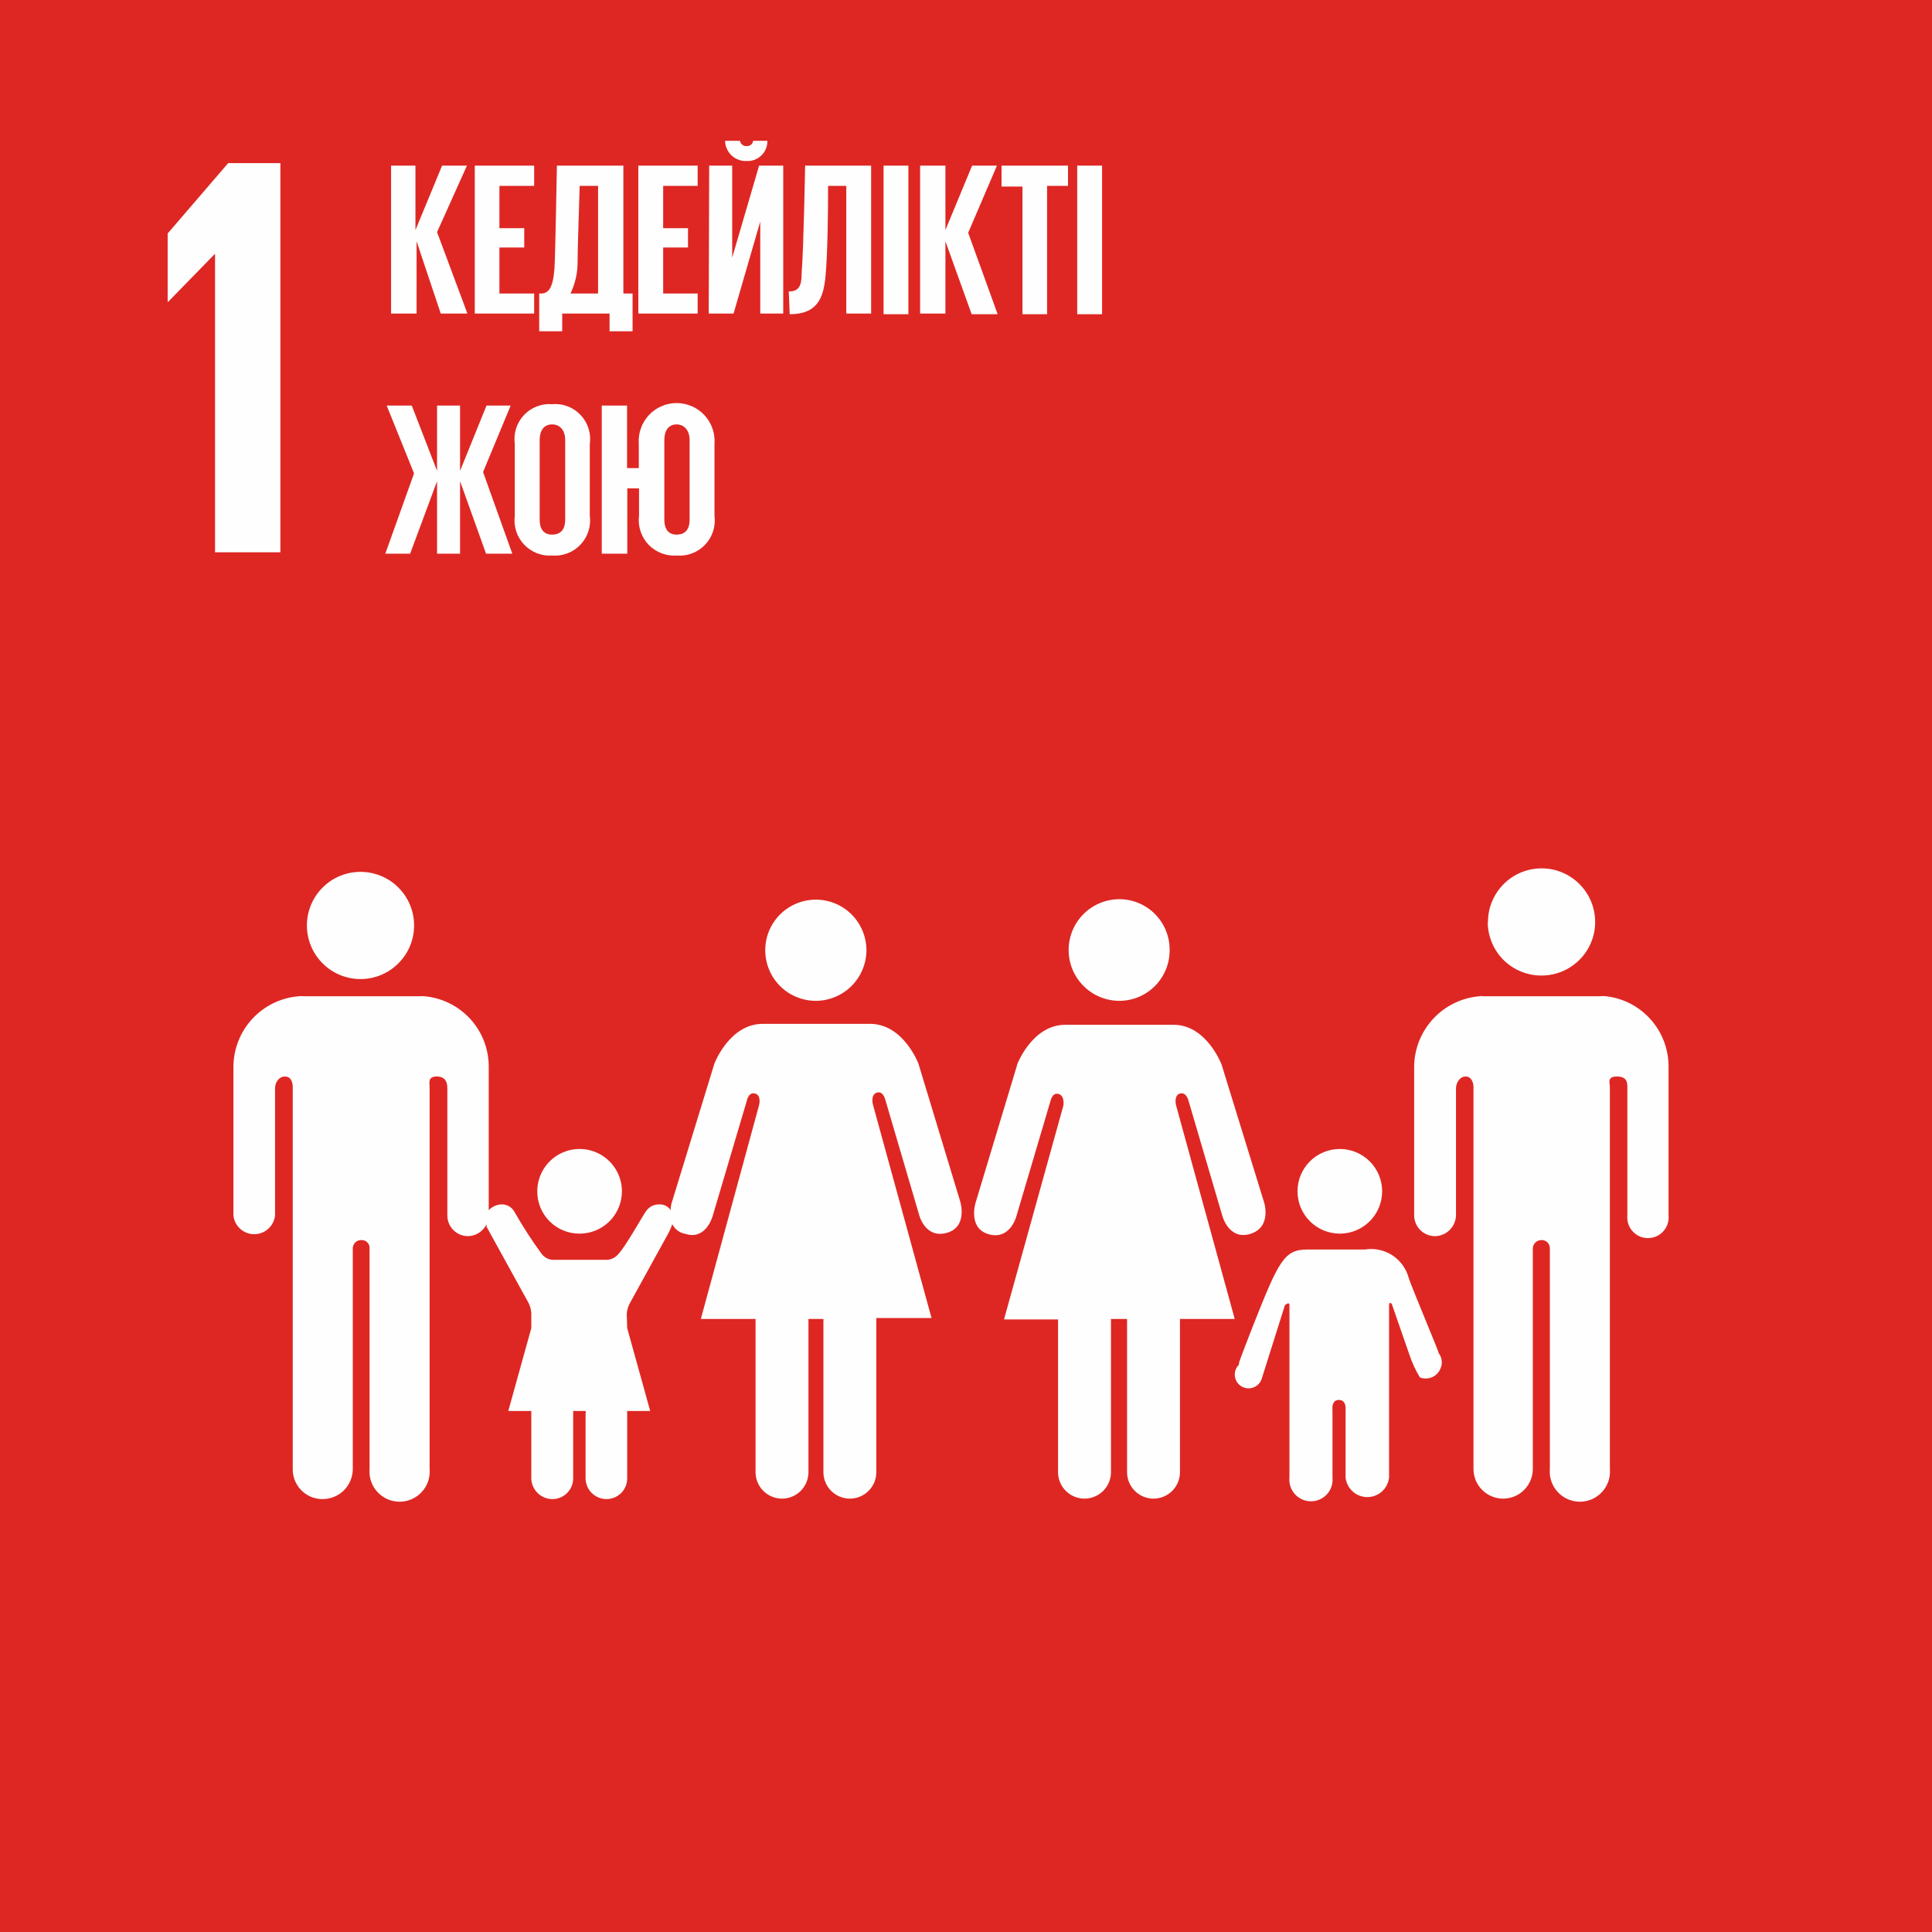 <svg width="55" height="55" viewBox="0 0 55 55" fill="none" xmlns="http://www.w3.org/2000/svg">
<rect x="0" y="0" width="55" height="55" fill="#333333" stroke="none"/>
<g clip-path="url(#clip0_619_6167)">
<path d="M55 0H0V55H55V0Z" fill="#DE2723"/>
<path d="M42.359 26.246C42.359 25.944 42.449 25.648 42.618 25.397C42.786 25.146 43.025 24.95 43.304 24.835C43.584 24.72 43.892 24.691 44.188 24.75C44.484 24.81 44.756 24.957 44.969 25.172C45.182 25.387 45.326 25.66 45.383 25.956C45.441 26.253 45.409 26.56 45.291 26.839C45.174 27.117 44.976 27.355 44.723 27.521C44.471 27.687 44.175 27.774 43.872 27.772C43.469 27.77 43.082 27.608 42.797 27.323C42.513 27.037 42.353 26.649 42.353 26.246H42.359ZM17.855 37.81L18.51 40.168H17.855V42.08C17.856 42.158 17.841 42.236 17.812 42.309C17.782 42.382 17.738 42.448 17.683 42.503C17.627 42.559 17.561 42.603 17.489 42.632C17.416 42.662 17.338 42.677 17.259 42.676C17.103 42.674 16.953 42.611 16.842 42.499C16.732 42.388 16.67 42.237 16.67 42.08V40.246C16.678 40.221 16.678 40.194 16.67 40.168H16.317V42.08C16.317 42.158 16.303 42.236 16.273 42.309C16.243 42.382 16.199 42.448 16.144 42.503C16.088 42.559 16.022 42.603 15.95 42.632C15.877 42.662 15.799 42.677 15.721 42.676C15.563 42.674 15.412 42.611 15.301 42.499C15.19 42.388 15.126 42.237 15.125 42.08V40.168H14.47L15.125 37.81V37.385C15.119 37.287 15.094 37.192 15.053 37.103L13.848 34.916C13.854 34.897 13.854 34.876 13.848 34.857C13.799 34.955 13.725 35.038 13.632 35.097C13.54 35.156 13.433 35.188 13.324 35.191C13.168 35.191 13.018 35.129 12.907 35.018C12.797 34.908 12.735 34.758 12.735 34.602V30.98C12.735 30.83 12.695 30.646 12.433 30.646C12.171 30.646 12.23 30.83 12.23 30.941V41.818C12.241 41.937 12.226 42.056 12.188 42.169C12.15 42.281 12.089 42.385 12.008 42.472C11.928 42.56 11.83 42.63 11.721 42.678C11.612 42.726 11.495 42.751 11.376 42.751C11.257 42.751 11.139 42.726 11.03 42.678C10.921 42.63 10.824 42.56 10.743 42.472C10.663 42.385 10.602 42.281 10.563 42.169C10.525 42.056 10.511 41.937 10.521 41.818V35.545C10.524 35.513 10.52 35.48 10.509 35.45C10.499 35.42 10.481 35.392 10.459 35.369C10.437 35.346 10.409 35.328 10.38 35.317C10.35 35.305 10.318 35.3 10.285 35.302C10.253 35.301 10.222 35.307 10.192 35.319C10.162 35.331 10.135 35.349 10.112 35.371C10.089 35.394 10.072 35.421 10.06 35.451C10.048 35.481 10.042 35.513 10.043 35.545V41.818C10.043 41.932 10.02 42.045 9.976 42.151C9.932 42.256 9.867 42.352 9.785 42.432C9.703 42.512 9.606 42.574 9.5 42.616C9.394 42.658 9.28 42.678 9.166 42.676C9.055 42.674 8.945 42.651 8.843 42.607C8.742 42.562 8.649 42.499 8.572 42.419C8.495 42.34 8.434 42.245 8.393 42.142C8.352 42.039 8.332 41.929 8.334 41.818V30.941C8.334 30.83 8.295 30.646 8.111 30.646C7.928 30.646 7.83 30.83 7.83 30.98V34.602C7.814 34.748 7.745 34.884 7.636 34.982C7.526 35.081 7.384 35.135 7.237 35.135C7.09 35.135 6.948 35.081 6.838 34.982C6.729 34.884 6.66 34.748 6.645 34.602V30.365C6.648 29.858 6.842 29.37 7.187 28.999C7.533 28.628 8.005 28.4 8.511 28.361C8.554 28.354 8.598 28.354 8.642 28.361H11.968C12.005 28.355 12.043 28.355 12.08 28.361C12.581 28.405 13.047 28.636 13.386 29.006C13.726 29.377 13.914 29.862 13.913 30.365V34.451C14.006 34.353 14.132 34.294 14.267 34.287C14.342 34.283 14.417 34.299 14.483 34.335C14.549 34.371 14.603 34.425 14.64 34.49C14.877 34.907 15.137 35.309 15.419 35.695C15.462 35.751 15.518 35.796 15.582 35.826C15.646 35.856 15.716 35.869 15.786 35.865H17.24C17.31 35.868 17.38 35.854 17.444 35.824C17.507 35.795 17.563 35.751 17.607 35.695C17.797 35.512 18.353 34.51 18.386 34.49C18.425 34.427 18.48 34.375 18.546 34.34C18.611 34.304 18.685 34.286 18.759 34.287C18.824 34.282 18.89 34.295 18.948 34.324C19.007 34.352 19.057 34.397 19.093 34.451C19.093 34.3 19.132 34.209 19.132 34.209L20.337 30.28C20.337 30.28 20.763 29.147 21.712 29.147H24.77C25.72 29.147 26.146 30.28 26.146 30.28L27.337 34.209C27.337 34.209 27.56 34.936 26.945 35.099C26.329 35.263 26.165 34.582 26.165 34.582L25.203 31.308C25.203 31.308 25.144 31.046 24.96 31.105C24.777 31.164 24.849 31.439 24.849 31.439L26.519 37.522H24.947V41.91C24.947 42.109 24.868 42.301 24.727 42.442C24.585 42.583 24.394 42.663 24.194 42.663C23.994 42.663 23.803 42.583 23.662 42.442C23.52 42.301 23.441 42.109 23.441 41.91V37.548H23.015V41.91C23.015 42.109 22.936 42.301 22.795 42.442C22.654 42.583 22.462 42.663 22.262 42.663C22.063 42.663 21.871 42.583 21.73 42.442C21.589 42.301 21.509 42.109 21.509 41.91V37.548H19.951L21.608 31.465C21.608 31.465 21.686 31.183 21.496 31.131C21.306 31.079 21.261 31.334 21.261 31.334L20.291 34.608C20.291 34.608 20.108 35.316 19.512 35.126C19.433 35.113 19.357 35.081 19.292 35.033C19.227 34.986 19.175 34.923 19.139 34.85C19.109 34.939 19.072 35.024 19.028 35.106L17.914 37.129C17.873 37.218 17.848 37.313 17.842 37.411L17.855 37.81ZM16.5 35.119C16.738 35.119 16.971 35.048 17.169 34.916C17.367 34.784 17.522 34.595 17.613 34.375C17.704 34.155 17.728 33.913 17.682 33.679C17.635 33.445 17.52 33.231 17.352 33.062C17.183 32.894 16.969 32.779 16.735 32.732C16.501 32.686 16.259 32.71 16.039 32.801C15.819 32.892 15.63 33.047 15.498 33.245C15.366 33.443 15.295 33.676 15.295 33.914C15.294 34.073 15.325 34.23 15.385 34.376C15.445 34.523 15.534 34.656 15.646 34.768C15.758 34.88 15.891 34.969 16.038 35.029C16.184 35.089 16.341 35.12 16.5 35.119ZM11.785 26.246C11.76 25.859 11.588 25.497 11.306 25.232C11.023 24.967 10.65 24.82 10.262 24.82C9.875 24.82 9.502 24.967 9.22 25.232C8.937 25.497 8.765 25.859 8.74 26.246C8.726 26.454 8.756 26.663 8.826 26.86C8.896 27.056 9.006 27.236 9.149 27.389C9.292 27.541 9.464 27.663 9.656 27.746C9.847 27.829 10.054 27.872 10.262 27.872C10.471 27.872 10.678 27.829 10.869 27.746C11.061 27.663 11.233 27.541 11.376 27.389C11.519 27.236 11.629 27.056 11.699 26.86C11.77 26.663 11.799 26.454 11.785 26.246ZM35.268 38.852C35.225 38.894 35.193 38.946 35.173 39.002C35.154 39.059 35.147 39.12 35.155 39.179C35.162 39.239 35.183 39.296 35.216 39.346C35.249 39.396 35.293 39.438 35.345 39.469C35.397 39.499 35.455 39.517 35.514 39.522C35.574 39.527 35.635 39.517 35.69 39.495C35.746 39.473 35.796 39.438 35.836 39.394C35.877 39.349 35.906 39.296 35.922 39.238L36.577 37.162C36.577 37.162 36.708 37.031 36.708 37.162V42.06C36.699 42.146 36.709 42.233 36.735 42.315C36.762 42.397 36.806 42.472 36.863 42.536C36.921 42.6 36.992 42.651 37.07 42.686C37.149 42.721 37.234 42.739 37.321 42.739C37.407 42.739 37.492 42.721 37.571 42.686C37.649 42.651 37.72 42.6 37.778 42.536C37.835 42.472 37.879 42.397 37.906 42.315C37.932 42.233 37.942 42.146 37.933 42.06V40.135C37.933 40.135 37.894 39.853 38.116 39.853C38.339 39.853 38.306 40.135 38.306 40.135V42.06C38.322 42.214 38.394 42.355 38.508 42.459C38.622 42.562 38.771 42.619 38.925 42.619C39.079 42.619 39.227 42.562 39.342 42.459C39.456 42.355 39.528 42.214 39.544 42.06V37.162C39.544 37.031 39.622 37.123 39.622 37.123L40.12 38.557C40.196 38.786 40.297 39.005 40.421 39.212C40.477 39.234 40.537 39.245 40.597 39.243C40.657 39.242 40.716 39.229 40.771 39.205C40.826 39.18 40.875 39.145 40.916 39.101C40.958 39.058 40.989 39.006 41.011 38.95C41.04 38.881 41.051 38.805 41.042 38.73C41.033 38.655 41.004 38.584 40.958 38.524C40.958 38.465 40.179 36.632 40.1 36.37C40.028 36.107 39.861 35.88 39.631 35.732C39.401 35.585 39.126 35.527 38.856 35.571H38.142H37.212C36.558 35.571 36.401 35.905 35.693 37.686C35.602 37.928 35.268 38.76 35.268 38.819V38.852ZM38.142 35.119C38.462 35.119 38.768 34.992 38.994 34.766C39.22 34.54 39.347 34.234 39.347 33.914C39.347 33.595 39.22 33.288 38.994 33.062C38.768 32.836 38.462 32.709 38.142 32.709C37.823 32.709 37.516 32.836 37.29 33.062C37.064 33.288 36.937 33.595 36.937 33.914C36.937 34.234 37.064 34.54 37.29 34.766C37.516 34.992 37.823 35.119 38.142 35.119ZM24.666 27.045C24.664 26.761 24.579 26.483 24.42 26.247C24.261 26.011 24.036 25.827 23.773 25.719C23.51 25.611 23.221 25.583 22.942 25.639C22.664 25.695 22.407 25.832 22.206 26.033C22.005 26.234 21.868 26.49 21.812 26.769C21.757 27.048 21.785 27.337 21.893 27.6C22.001 27.863 22.185 28.088 22.421 28.247C22.657 28.405 22.934 28.491 23.218 28.492C23.602 28.492 23.97 28.34 24.242 28.068C24.513 27.797 24.666 27.429 24.666 27.045ZM28.955 30.319L27.77 34.248C27.77 34.248 27.547 34.975 28.156 35.139C28.765 35.302 28.935 34.621 28.935 34.621L29.904 31.347C29.904 31.347 29.957 31.085 30.14 31.144C30.323 31.203 30.271 31.478 30.271 31.478L28.582 37.562H30.12V41.91C30.12 42.109 30.2 42.301 30.341 42.442C30.482 42.583 30.674 42.663 30.874 42.663C31.073 42.663 31.265 42.583 31.406 42.442C31.547 42.301 31.627 42.109 31.627 41.91V37.548H32.085V41.91C32.085 42.109 32.164 42.301 32.306 42.442C32.447 42.583 32.638 42.663 32.838 42.663C33.038 42.663 33.229 42.583 33.371 42.442C33.512 42.301 33.591 42.109 33.591 41.91V37.548H35.15L33.48 31.465C33.48 31.465 33.408 31.183 33.591 31.131C33.775 31.079 33.834 31.334 33.834 31.334L34.796 34.608C34.796 34.608 34.98 35.316 35.595 35.126C36.211 34.936 35.988 34.235 35.988 34.235L34.776 30.306C34.776 30.306 34.351 29.173 33.408 29.173H30.33C29.381 29.173 28.955 30.306 28.955 30.306V30.319ZM33.297 27.045C33.298 26.856 33.263 26.669 33.192 26.494C33.121 26.318 33.016 26.159 32.883 26.025C32.751 25.89 32.593 25.783 32.419 25.71C32.245 25.637 32.058 25.599 31.869 25.598C31.485 25.598 31.117 25.75 30.846 26.021C30.574 26.293 30.422 26.661 30.422 27.045C30.422 27.429 30.574 27.797 30.846 28.068C31.117 28.34 31.485 28.492 31.869 28.492C32.058 28.491 32.245 28.453 32.419 28.38C32.593 28.306 32.751 28.2 32.883 28.065C33.016 27.931 33.121 27.771 33.192 27.596C33.263 27.421 33.298 27.234 33.297 27.045ZM45.66 28.355C46.162 28.397 46.63 28.627 46.97 28.998C47.311 29.369 47.5 29.855 47.5 30.358V34.595C47.509 34.677 47.5 34.76 47.474 34.839C47.449 34.918 47.407 34.99 47.352 35.051C47.297 35.113 47.229 35.162 47.154 35.196C47.078 35.229 46.996 35.246 46.914 35.246C46.831 35.246 46.75 35.229 46.674 35.196C46.599 35.162 46.531 35.113 46.476 35.051C46.42 34.99 46.379 34.918 46.353 34.839C46.328 34.76 46.319 34.677 46.328 34.595V30.98C46.328 30.83 46.328 30.646 46.033 30.646C45.739 30.646 45.83 30.83 45.83 30.941V41.818C45.84 41.937 45.826 42.056 45.788 42.169C45.75 42.281 45.688 42.385 45.608 42.472C45.528 42.56 45.43 42.63 45.321 42.678C45.212 42.726 45.094 42.751 44.976 42.751C44.857 42.751 44.739 42.726 44.63 42.678C44.521 42.63 44.423 42.56 44.343 42.472C44.263 42.385 44.202 42.281 44.163 42.169C44.125 42.056 44.111 41.937 44.121 41.818V35.545C44.123 35.512 44.118 35.48 44.106 35.45C44.095 35.419 44.077 35.392 44.054 35.369C44.031 35.346 44.004 35.328 43.974 35.317C43.943 35.305 43.911 35.3 43.879 35.302C43.815 35.302 43.753 35.328 43.707 35.373C43.662 35.419 43.636 35.48 43.636 35.545V41.818C43.636 42.042 43.547 42.257 43.389 42.415C43.231 42.574 43.016 42.663 42.792 42.663C42.568 42.663 42.353 42.574 42.194 42.415C42.036 42.257 41.947 42.042 41.947 41.818V30.941C41.947 30.83 41.895 30.646 41.724 30.646C41.554 30.646 41.449 30.83 41.449 30.98V34.602C41.444 34.758 41.38 34.906 41.269 35.015C41.158 35.125 41.009 35.188 40.853 35.191C40.696 35.191 40.546 35.129 40.434 35.019C40.323 34.908 40.259 34.759 40.258 34.602V30.365C40.262 29.859 40.456 29.374 40.8 29.003C41.143 28.632 41.613 28.404 42.117 28.361C42.147 28.353 42.179 28.353 42.209 28.361H45.549C45.585 28.354 45.623 28.354 45.66 28.361V28.355Z" fill="#FEFEFE"/>
<path d="M6.109 7.236H6.122V15.723H7.982V4.643H6.496L4.773 6.647V8.592H4.787L6.109 7.236Z" fill="#FEFEFE"/>
<path d="M12.547 8.926H13.306L12.442 6.608L13.293 4.715H12.586L11.827 6.549V4.715H11.133V8.926H11.859V6.869L12.547 8.926ZM13.516 8.926H15.206V8.356H14.217V7.046H14.924V6.496H14.217V5.291H15.206V4.715H13.516V8.926ZM16.24 8.356C16.377 8.072 16.446 7.761 16.443 7.446C16.443 7.072 16.483 5.979 16.502 5.291H17.026V8.356H16.24ZM15.35 9.43H16.005V8.926H17.353V9.43H18.008V8.356H17.746V4.715H15.854C15.854 4.715 15.815 6.811 15.795 7.426C15.775 8.042 15.684 8.356 15.409 8.356H15.35V9.43ZM18.172 8.926H19.861V8.356H18.879V7.046H19.586V6.496H18.879V5.291H19.861V4.715H18.172V8.926ZM20.176 8.926H20.883L21.643 6.306V8.926H22.297V4.715H21.61L20.844 7.334V4.715H20.189L20.176 8.926ZM21.44 4.008C21.435 4.052 21.413 4.092 21.378 4.12C21.344 4.148 21.3 4.162 21.256 4.158C21.211 4.162 21.167 4.149 21.131 4.121C21.096 4.093 21.073 4.052 21.066 4.008H20.641C20.642 4.086 20.66 4.164 20.692 4.236C20.724 4.307 20.77 4.372 20.827 4.426C20.884 4.479 20.952 4.521 21.026 4.548C21.099 4.575 21.178 4.588 21.256 4.584C21.334 4.588 21.411 4.575 21.483 4.548C21.555 4.52 21.621 4.478 21.676 4.424C21.732 4.37 21.775 4.305 21.804 4.234C21.834 4.162 21.848 4.085 21.846 4.008H21.44ZM22.481 8.945C23.26 8.945 23.443 8.5 23.502 7.852C23.561 7.203 23.574 6.031 23.574 5.291H24.092V8.926H24.799V4.715H22.92C22.92 4.715 22.88 7.033 22.821 7.78C22.821 8.133 22.749 8.297 22.455 8.297L22.481 8.945ZM27.661 8.945H28.401L27.562 6.627L28.381 4.715H27.674L26.914 6.549V4.715H26.194V8.926H26.914V6.869L27.661 8.945ZM28.512 5.311H29.108V8.945H29.808V5.291H30.404V4.715H28.512V5.311ZM25.153 8.945H25.86V4.715H25.153V8.945ZM30.666 8.945H31.374V4.715H30.666V8.945ZM10.969 15.762H11.676L12.442 13.699V15.762H13.097V13.699L13.837 15.762H14.584L13.752 13.438L14.538 11.545H13.85L13.097 13.405V11.545H12.442V13.405L11.722 11.545H11.008L11.787 13.477L10.969 15.762ZM15.716 15.219C15.474 15.219 15.363 15.055 15.363 14.793V12.527C15.363 12.272 15.474 12.082 15.716 12.082C15.959 12.082 16.09 12.272 16.09 12.527V14.793C16.09 15.055 15.978 15.219 15.716 15.219ZM15.716 15.815C15.866 15.827 16.016 15.805 16.155 15.752C16.295 15.698 16.422 15.614 16.524 15.505C16.628 15.397 16.705 15.266 16.751 15.124C16.797 14.981 16.81 14.83 16.79 14.682V12.639C16.812 12.49 16.799 12.338 16.753 12.195C16.708 12.052 16.631 11.921 16.527 11.812C16.424 11.703 16.297 11.619 16.157 11.566C16.017 11.513 15.866 11.492 15.716 11.506C15.568 11.494 15.419 11.517 15.28 11.571C15.141 11.625 15.016 11.709 14.914 11.818C14.813 11.927 14.736 12.057 14.692 12.199C14.647 12.341 14.634 12.491 14.655 12.639V14.682C14.636 14.829 14.649 14.979 14.694 15.12C14.739 15.262 14.816 15.391 14.917 15.5C15.019 15.608 15.143 15.693 15.281 15.747C15.419 15.802 15.568 15.825 15.716 15.815ZM19.259 15.815C19.409 15.828 19.56 15.807 19.7 15.754C19.841 15.701 19.968 15.617 20.072 15.508C20.175 15.399 20.253 15.268 20.3 15.125C20.346 14.982 20.36 14.831 20.34 14.682V12.639C20.351 12.49 20.332 12.341 20.283 12.2C20.234 12.059 20.157 11.93 20.055 11.821C19.954 11.711 19.832 11.624 19.695 11.565C19.559 11.505 19.411 11.474 19.262 11.474C19.113 11.474 18.966 11.505 18.829 11.565C18.693 11.624 18.57 11.711 18.469 11.821C18.368 11.93 18.291 12.059 18.242 12.2C18.193 12.341 18.174 12.49 18.185 12.639V13.326H17.851V11.545H17.131V15.762H17.858V13.902H18.192V14.682C18.173 14.83 18.187 14.98 18.234 15.122C18.28 15.264 18.357 15.394 18.46 15.503C18.563 15.611 18.689 15.695 18.828 15.749C18.967 15.803 19.117 15.825 19.266 15.815H19.259ZM19.259 15.219C19.023 15.219 18.912 15.055 18.912 14.793V12.527C18.912 12.272 19.023 12.082 19.259 12.082C19.495 12.082 19.632 12.272 19.632 12.527V14.793C19.632 15.055 19.521 15.219 19.259 15.219Z" fill="#FEFEFE"/>
</g>
<defs>
<clipPath id="clip0_619_6167">
<rect width="55" height="55" fill="white"/>
</clipPath>
</defs>
</svg>
